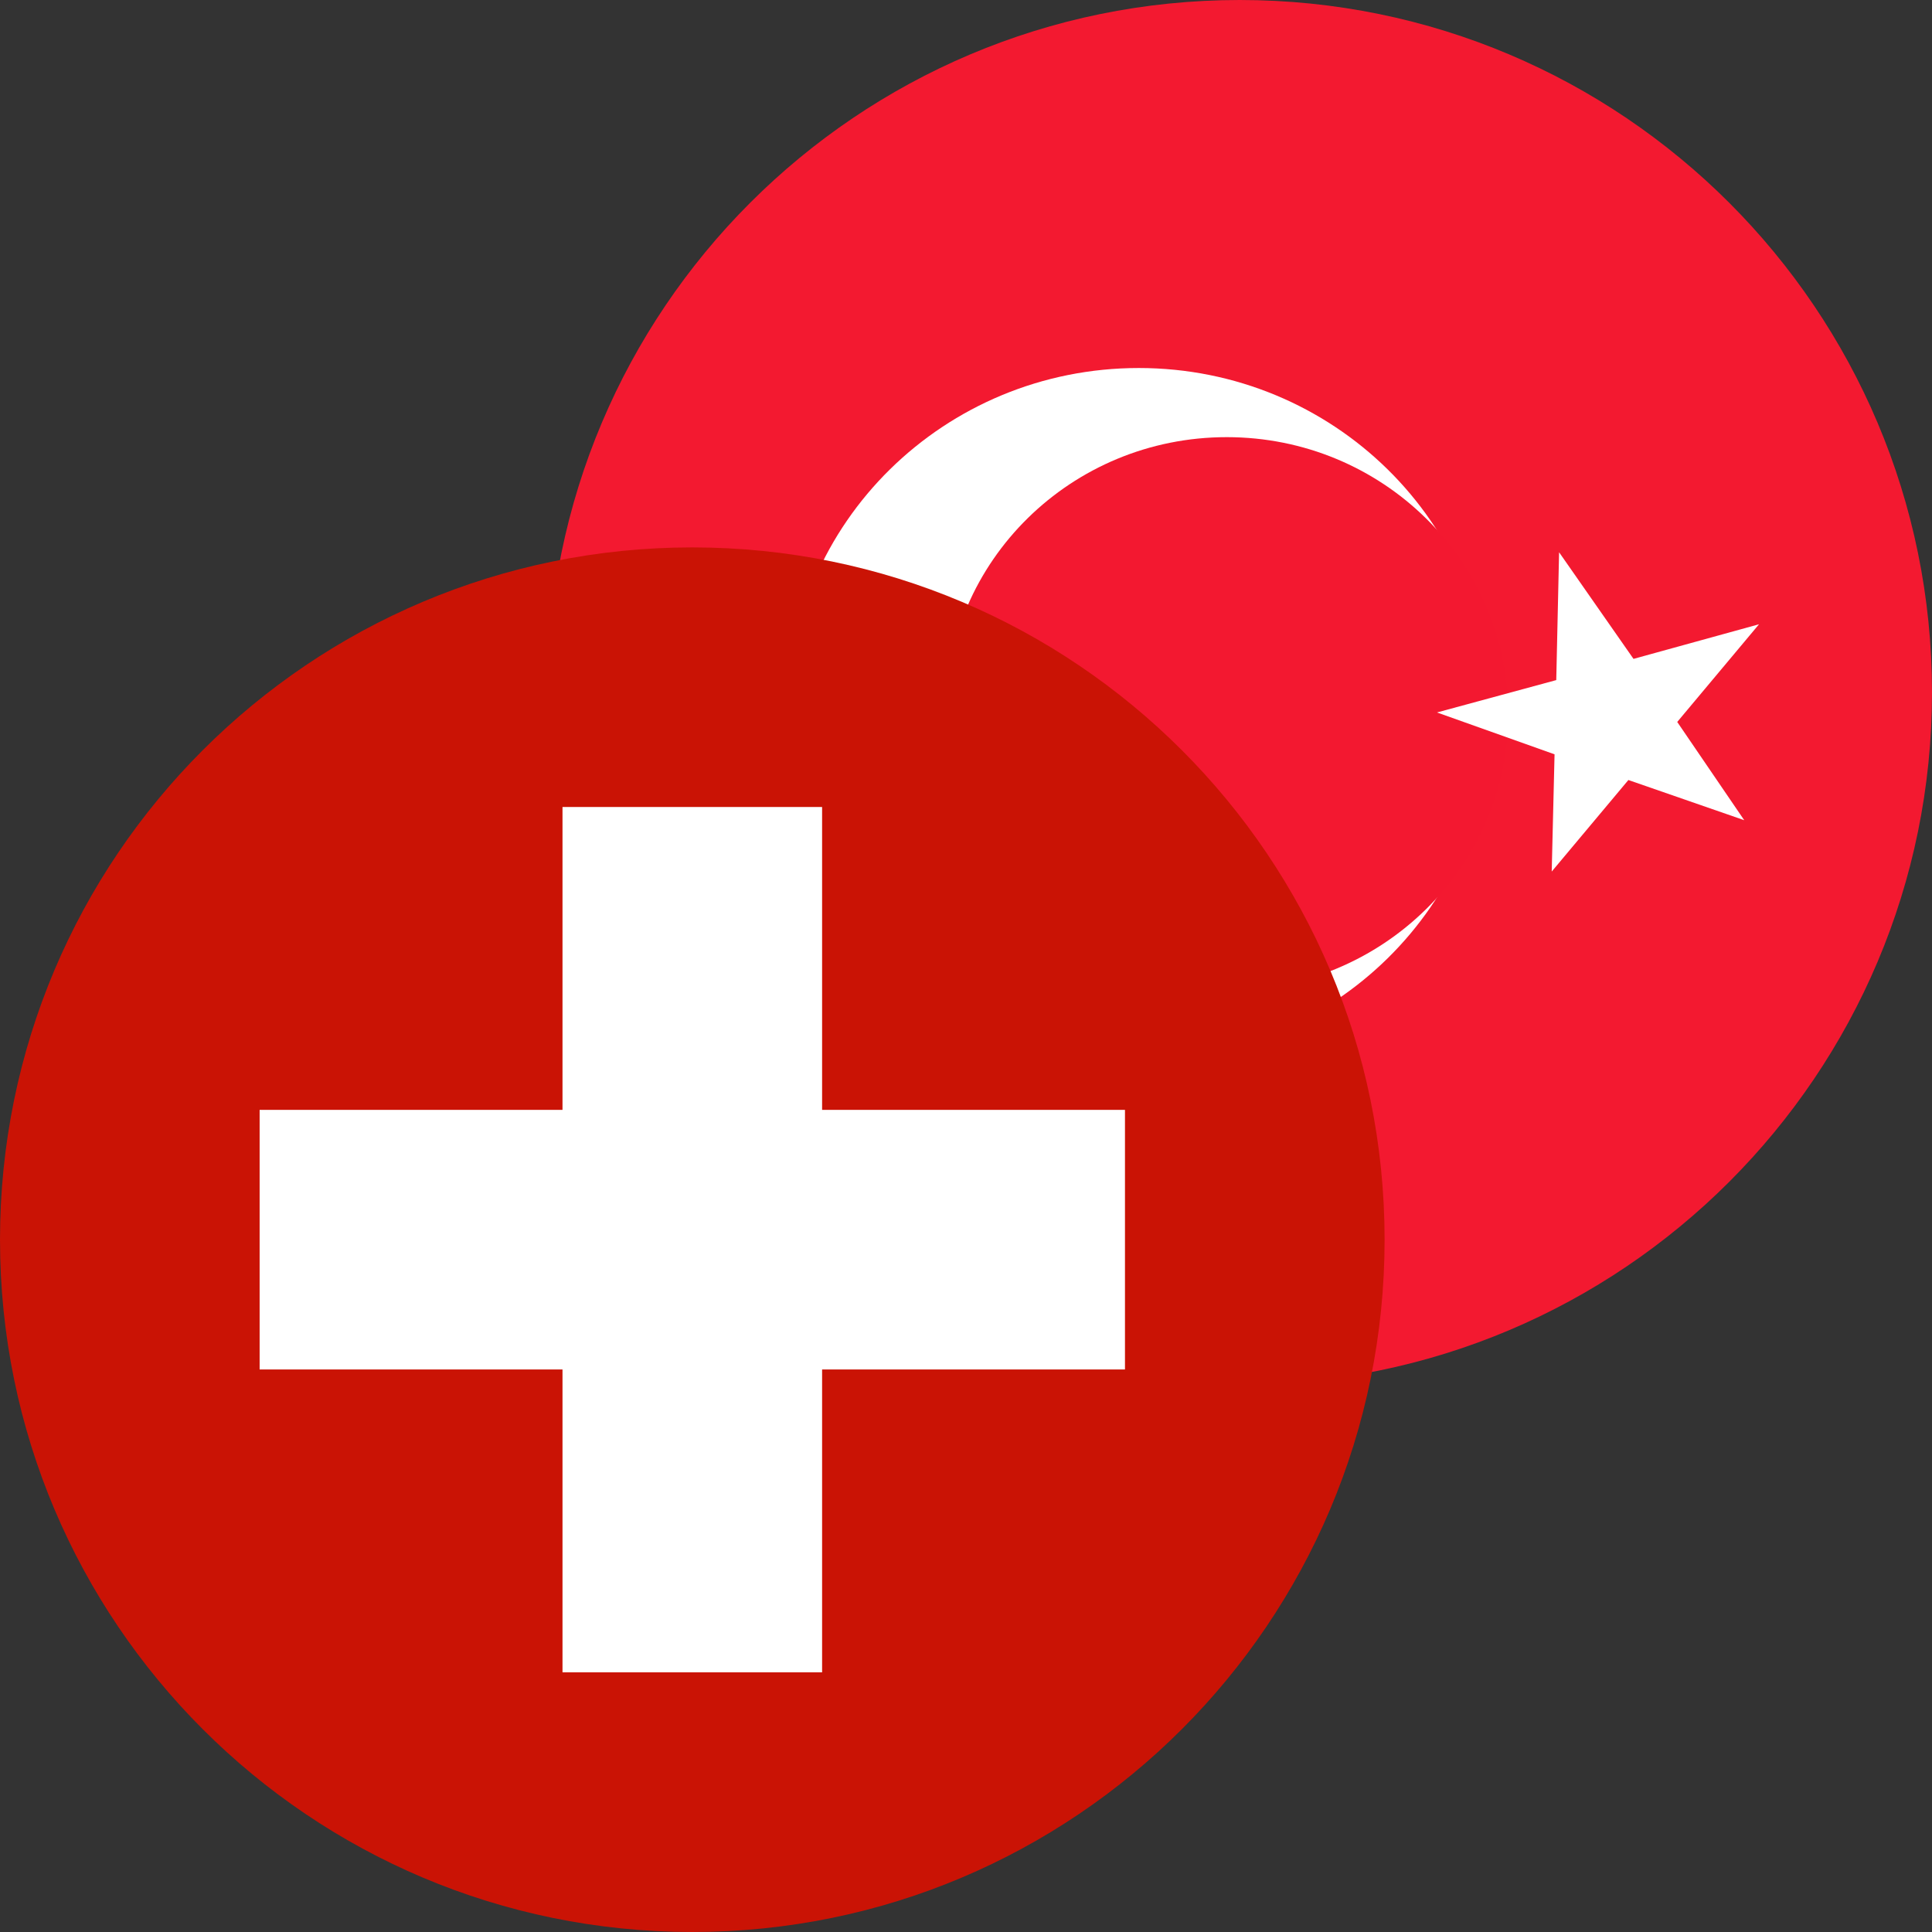<svg fill="none" height="60" viewBox="0 0 60 60" width="60" xmlns="http://www.w3.org/2000/svg"><rect x="0" y="0" width="60" height="60" fill="#333333" stroke="none"/><path d="m38.5 0c-11.874 0-21.5 9.626-21.5 21.5 0 11.874 9.626 21.5 21.5 21.5s21.5-9.626 21.5-21.5c0-11.874-9.626-21.5-21.5-21.5z" fill="#f31930"/><g clip-rule="evenodd" fill-rule="evenodd"><path d="m46.292 22.169c0 5.932-4.892 10.74-10.926 10.74-6.035 0-10.926-4.809-10.926-10.74 0-5.931 4.892-10.74 10.926-10.74 6.035 0 10.926 4.809 10.926 10.74z" fill="#fff"/><path d="m46.839 22.168c0 4.745-3.913 8.592-8.741 8.592-4.827 0-8.741-3.847-8.741-8.592 0-4.745 3.913-8.592 8.741-8.592 4.828 0 8.741 3.847 8.741 8.592z" fill="#f31830"/><path d="m48.419 17.151-.088 3.97-3.704 1.005 3.651 1.3-.088 3.641 2.381-2.843 3.598 1.248-2.081-3.051 2.54-3.034-3.898 1.075z" fill="#fff"/></g><path d="m21.5 60c11.874 0 21.5-9.626 21.5-21.5 0-11.874-9.626-21.5-21.5-21.5-11.874 0-21.5 9.626-21.5 21.5 0 11.874 9.626 21.5 21.5 21.5z" fill="#ca1305"/><path d="m25.531 25.062h-8.062v9.406h-9.406v8.062h9.406v9.406h8.062v-9.406h9.406v-8.062h-9.406z" fill="#fff"/></svg>